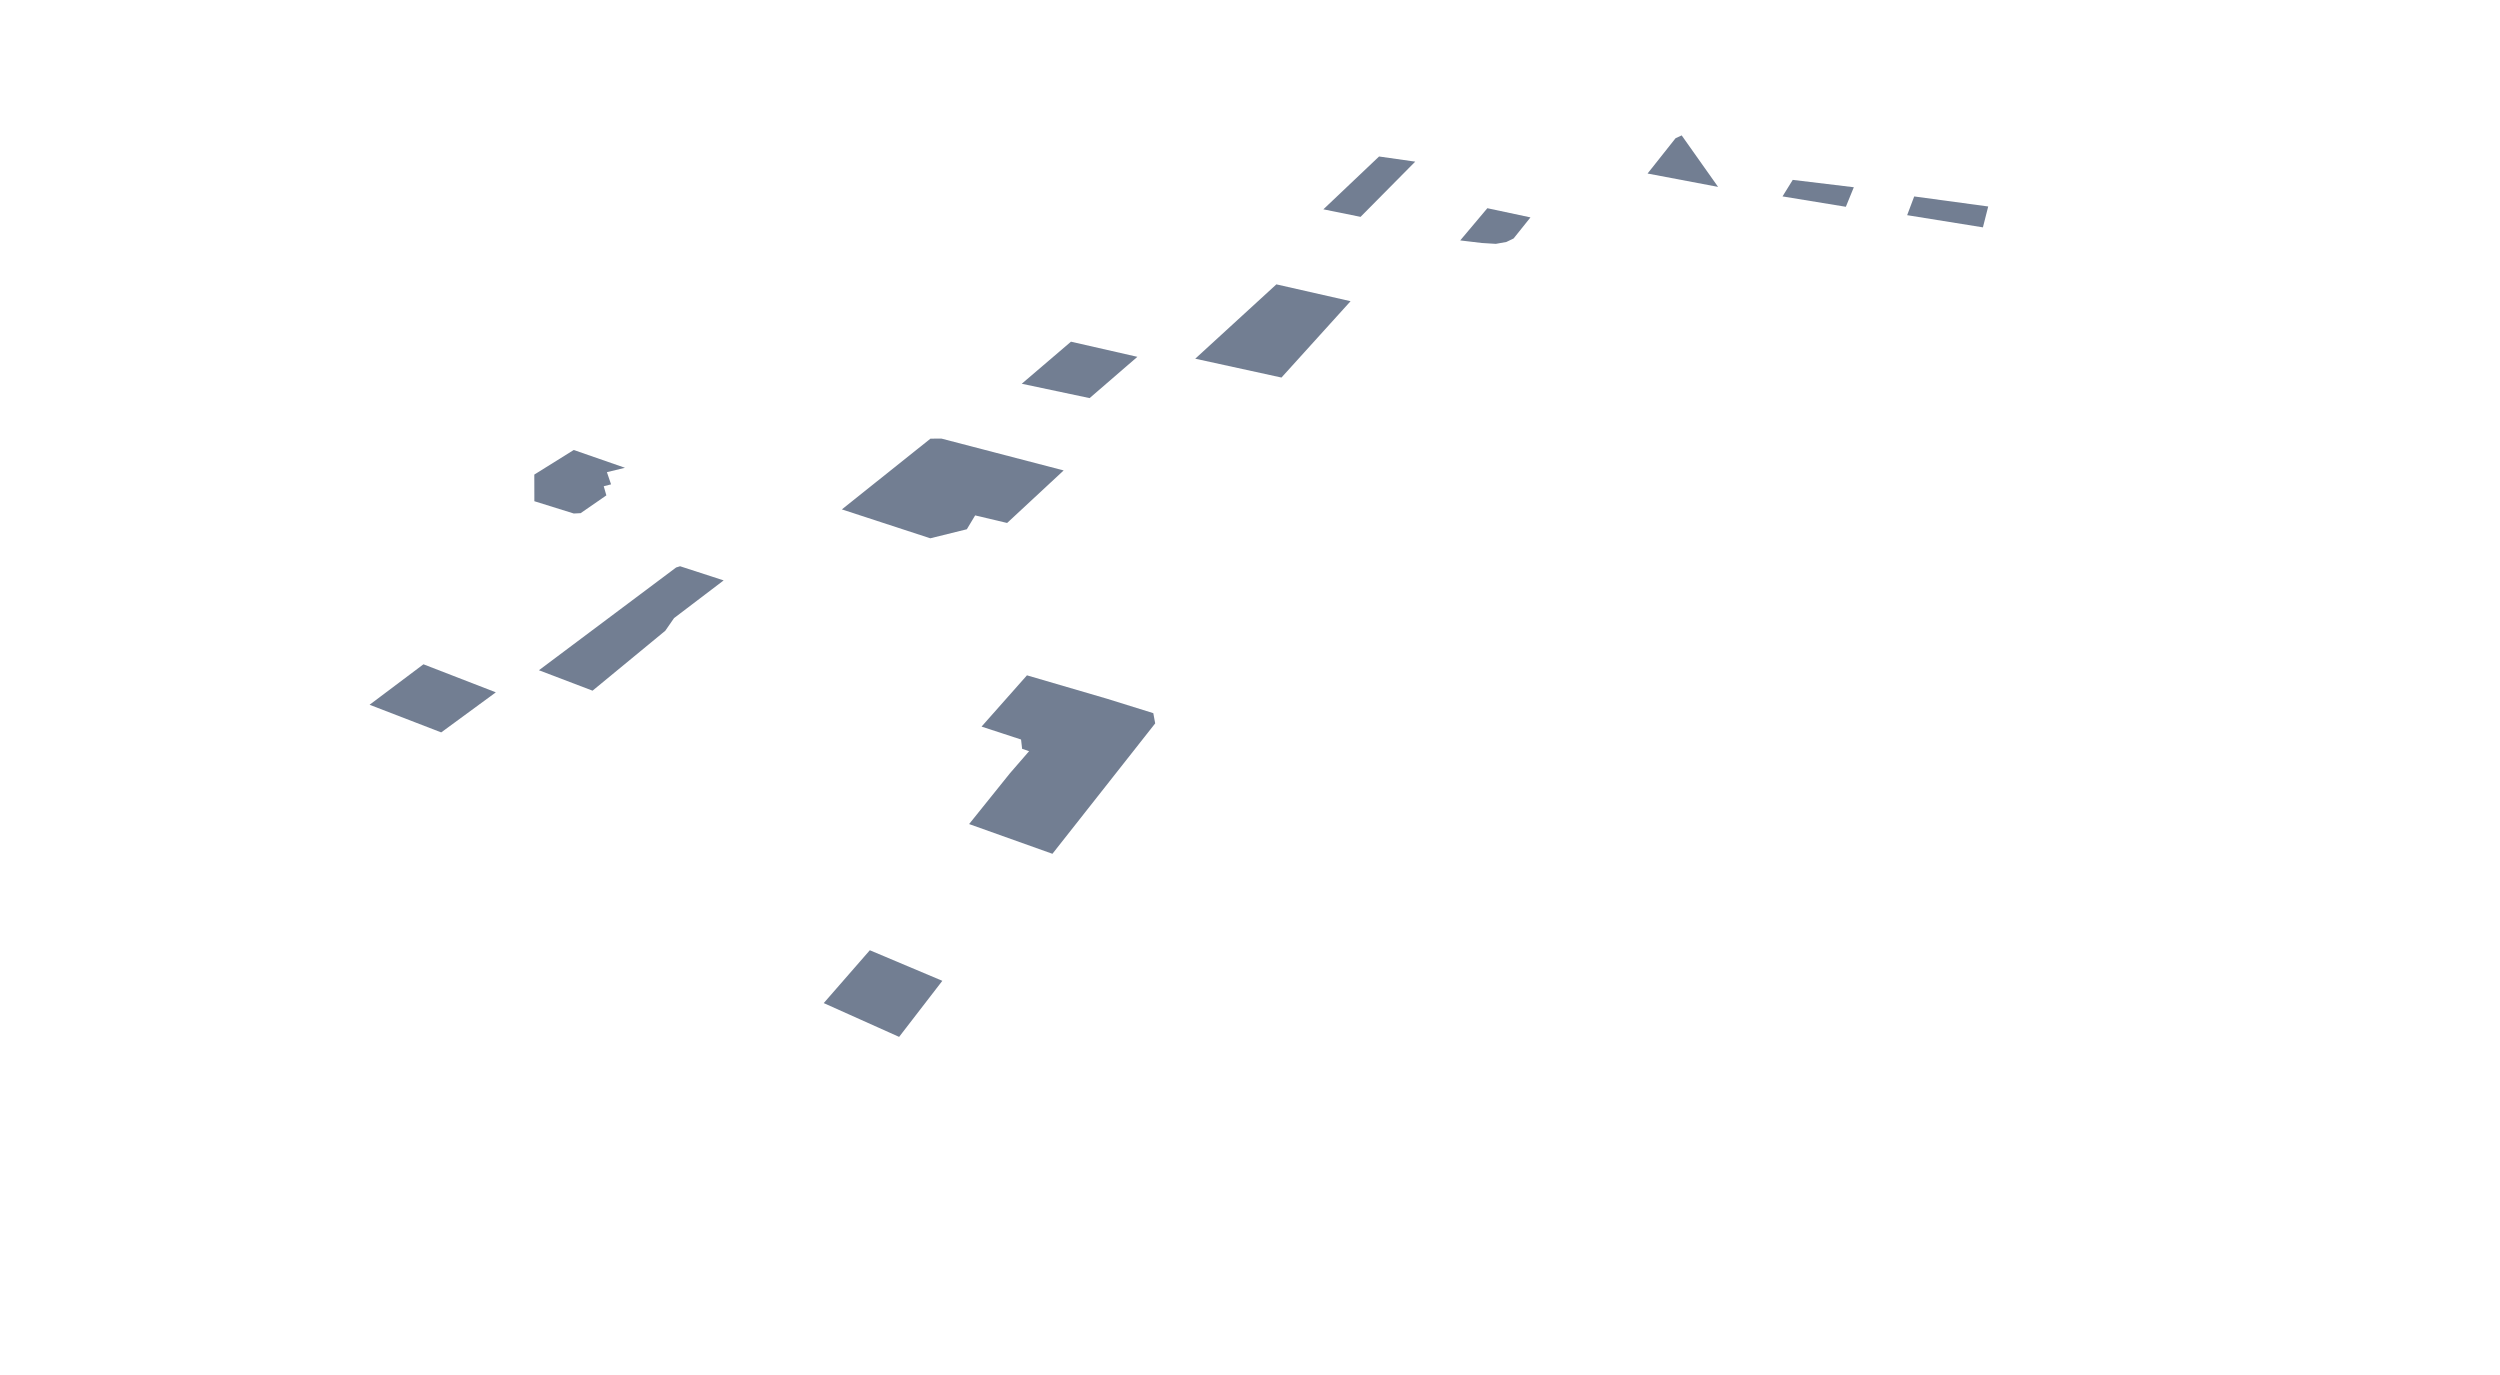 <svg xmlns="http://www.w3.org/2000/svg" viewBox="0 0 1440 792"><title>maplayer_parking</title><polygon points="330.48 259.19 307.76 273.36 307.79 288.7 330.51 295.78 334.45 295.58 349.26 285.34 347.75 280.08 351.97 278.99 349.58 271.97 359.98 269.44 330.48 259.19" style="fill:#374865;opacity:0.7"/><polygon points="389.44 326.87 310.42 386.06 341.31 397.83 383.21 363.31 388.25 356.03 416.83 334.31 391.73 326.16 389.44 326.87" style="fill:#374865;opacity:0.7"/><polygon points="616.88 196.81 588.53 221.04 627.62 229.31 655.13 205.53 616.88 196.81" style="fill:#374865;opacity:0.7"/><polygon points="535.95 252.66 484.91 293.41 535.85 310.06 556.9 304.85 561.69 296.87 580.1 301.23 612.67 270.97 542.32 252.64 535.95 252.66" style="fill:#374865;opacity:0.7"/><polygon points="735.2 163.79 688.46 206.61 738.13 217.47 777.93 173.49 735.2 163.79" style="fill:#374865;opacity:0.7"/><polygon points="794.34 90.14 762.26 120.57 783.68 124.91 815.17 93.1 794.34 90.14" style="fill:#374865;opacity:0.7"/><polygon points="856.71 119.93 841.09 138.48 853.45 139.96 861.62 140.46 867.69 139.36 871.83 137.36 881.55 125.22 856.71 119.93" style="fill:#374865;opacity:0.7"/><polygon points="591.53 388.99 567.7 415.89 565.38 418.52 588.13 425.96 588.74 431.32 592.76 432.68 581.75 445.37 558.21 474.66 606.2 491.79 665.39 416.67 664.3 410.78 637.59 402.46 591.53 388.99" style="fill:#374865;opacity:0.7"/><polygon points="501.02 547.34 474.47 577.78 517.89 597.25 542.79 564.95 501.02 547.34" style="fill:#374865;opacity:0.7"/><polygon points="965.11 79.63 949 99.95 989.62 107.65 968.65 77.99 965.11 79.63" style="fill:#374865;opacity:0.7"/><polygon points="1032.62 103.61 1026.73 113.13 1063.21 119.11 1067.8 107.85 1032.62 103.61" style="fill:#374865;opacity:0.7"/><polygon points="1102.58 113.15 1098.52 123.94 1142.16 130.96 1145.21 118.93 1102.58 113.15" style="fill:#374865;opacity:0.7"/><polygon points="243.91 382.63 212.88 405.94 254.13 421.86 285.6 398.78 243.91 382.63" style="fill:#374865;opacity:0.7"/></svg>